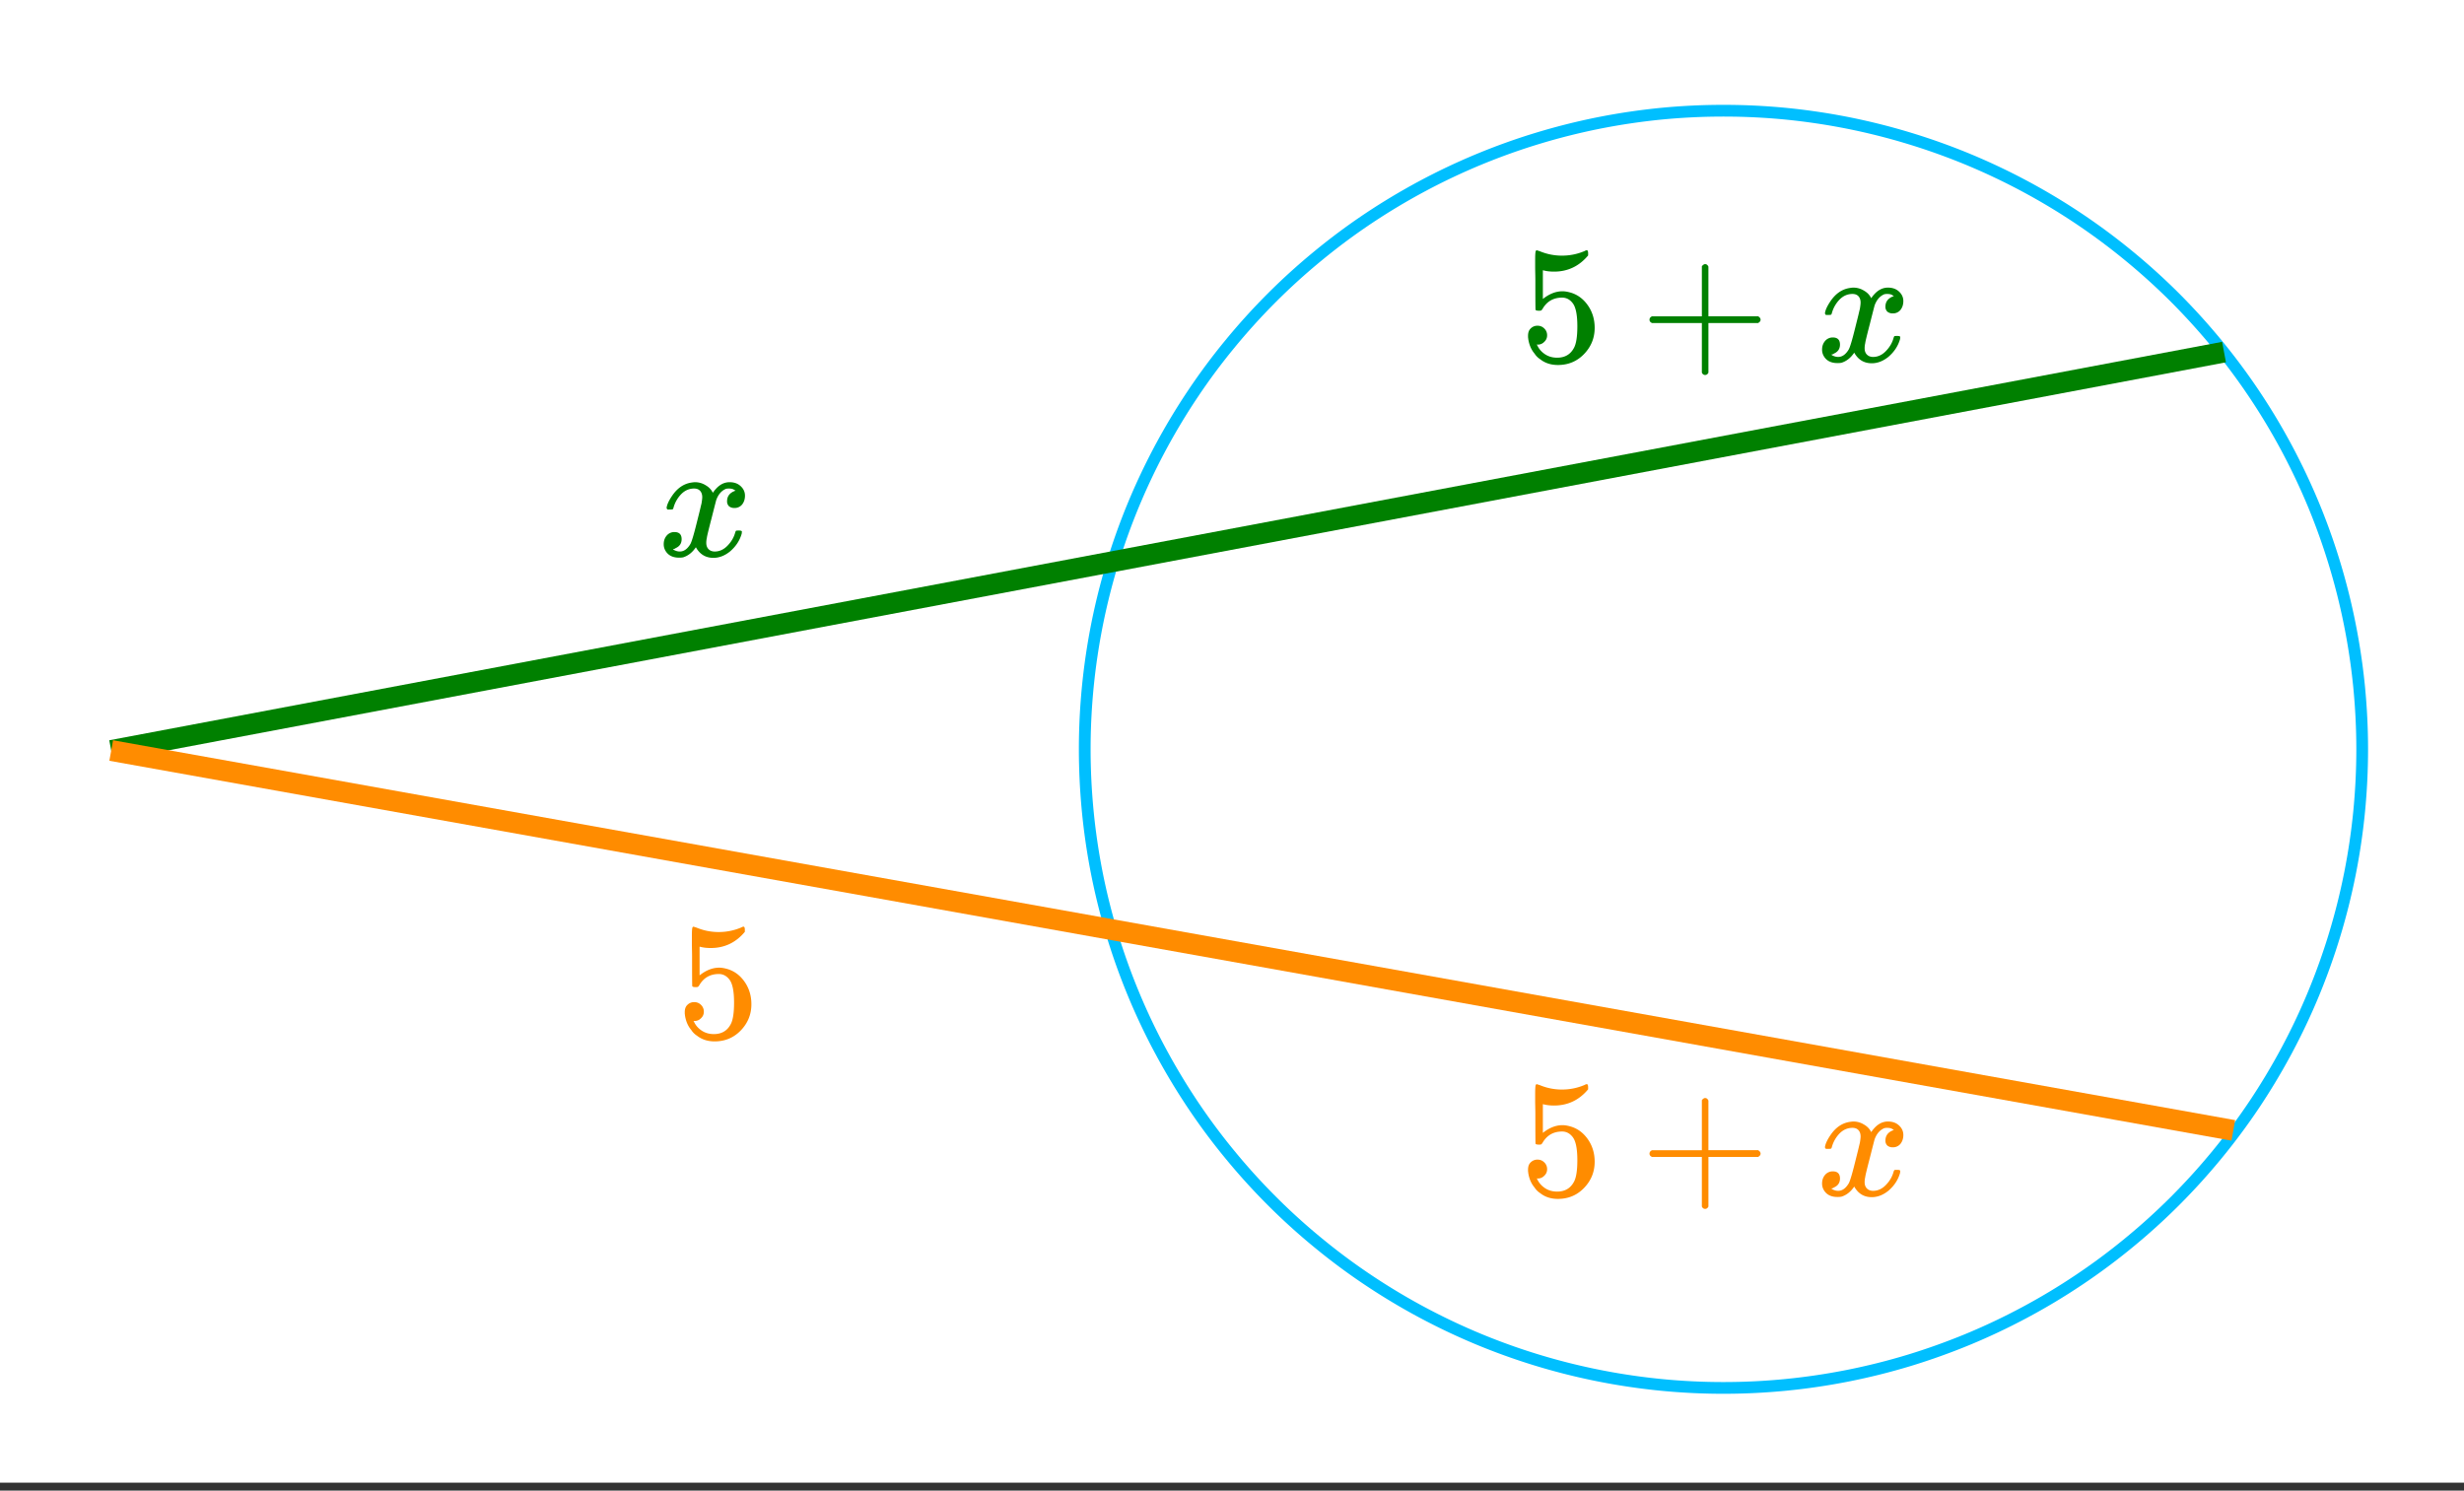 <svg xmlns="http://www.w3.org/2000/svg" xmlns:xlink="http://www.w3.org/1999/xlink" width="266.56" height="161.28" viewBox="0 0 199.92 120.96"><rect x="0" y="0" width="199.92" height="120.96" fill="#333333" stroke="none"/><defs><symbol overflow="visible" id="b"><path d="M.781-3.766c-.054-.05-.078-.097-.078-.14.031-.25.172-.563.422-.938.426-.644.957-1.015 1.594-1.11.125-.019.219-.03.281-.03.32 0 .613.086.875.25.27.156.46.359.578.609.113-.156.188-.25.219-.281.332-.383.71-.578 1.14-.578.375 0 .676.109.907.328.226.21.343.465.343.765 0 .282-.078.524-.234.72a.776.776 0 0 1-.625.28.661.661 0 0 1-.437-.14.539.539 0 0 1-.157-.407c0-.414.227-.703.688-.859 0 0-.055-.031-.156-.094-.086-.05-.215-.078-.391-.078-.117 0-.2.012-.25.032-.344.148-.602.445-.766.89-.023.074-.152.578-.39 1.516-.242.93-.367 1.449-.375 1.562a1.827 1.827 0 0 0-.047.407c0 .218.062.39.187.515s.29.188.5.188c.383 0 .727-.157 1.032-.47.312-.32.52-.675.625-1.062.03-.093.054-.144.078-.156.031-.008.101-.015.218-.015.165 0 .25.03.25.093 0 .012-.007.063-.015.157C6.64-1.25 6.32-.766 5.844-.36c-.43.343-.875.515-1.344.515-.625 0-1.102-.285-1.422-.86-.273.407-.61.68-1.015.813-.075.02-.188.032-.344.032-.524 0-.89-.188-1.11-.563a1.01 1.01 0 0 1-.14-.531c0-.27.078-.5.234-.688a.802.802 0 0 1 .64-.296c.384 0 .579.195.579.578 0 .336-.156.574-.469.718-.023.012-.047.028-.078.047-.023.012-.043.024-.063.031h-.046l-.032.016c0 .031.067.074.204.125a.883.883 0 0 0 .343.063c.32 0 .602-.196.844-.594.102-.164.281-.754.531-1.766l.172-.687c.063-.25.11-.442.14-.578.032-.133.052-.22.063-.25.04-.239.063-.414.063-.532 0-.218-.059-.39-.172-.515-.117-.125-.277-.188-.485-.188-.406 0-.761.157-1.062.469a2.562 2.562 0 0 0-.61 1.078c-.023.086-.046.133-.077.14a.752.752 0 0 1-.22.016zm0 0"/></symbol><symbol overflow="visible" id="c"><path d="M1.453-2.89c.207 0 .383.074.531.218a.743.743 0 0 1 .235.563c0 .21-.078.386-.235.53a.704.704 0 0 1-.515.22h-.094l.047.062c.133.293.344.531.625.719.281.187.61.281.984.281.633 0 1.094-.27 1.375-.812.176-.332.266-.91.266-1.735 0-.926-.125-1.55-.375-1.875-.23-.3-.516-.453-.86-.453-.71 0-1.242.309-1.593.922a.46.46 0 0 1-.11.125.661.661 0 0 1-.187.016c-.156 0-.246-.024-.266-.079-.011-.039-.015-.832-.015-2.375 0-.269-.008-.585-.016-.953v-.718c0-.5.023-.75.078-.75.02-.02.035-.032.047-.032l.25.079c.582.242 1.18.359 1.797.359.644 0 1.258-.125 1.844-.375a.402.402 0 0 1 .171-.063c.07 0 .11.086.11.25v.172c-.73.875-1.652 1.313-2.766 1.313-.281 0-.539-.024-.765-.078l-.141-.032v2.329c.52-.415 1.05-.625 1.594-.625.164 0 .347.027.547.078.601.148 1.097.492 1.484 1.03.383.532.578 1.153.578 1.86 0 .824-.289 1.531-.86 2.125-.573.594-1.28.89-2.124.89-.563 0-1.043-.155-1.438-.468a1.518 1.518 0 0 1-.453-.453C.93-.945.758-1.348.687-1.828c0-.031-.007-.07-.015-.125v-.125c0-.258.07-.457.219-.594a.762.762 0 0 1 .562-.219zm0 0"/></symbol><symbol overflow="visible" id="d"><path d="M.953-3.11C.816-3.171.75-3.257.75-3.374c0-.125.066-.219.203-.281H5V-7.72c.094-.113.18-.172.266-.172.113 0 .203.07.265.204v4.03h4.032c.132.075.203.169.203.282 0 .105-.07.195-.204.266h-4.03V.92c-.063.126-.153.188-.266.188-.118 0-.204-.062-.266-.187V-3.11zm0 0"/></symbol><clipPath id="a"><path d="M0 0h199.922v120.3H0zm0 0"/></clipPath></defs><g clip-path="url(#a)" fill="#fff"><path d="M0 0h199.92v120.96H0z"/><path d="M0 0h199.92v120.96H0z"/></g><path d="M191.66 60.805c0 1.699-.086 3.39-.25 5.082a51.753 51.753 0 0 1-1.984 9.96 51.698 51.698 0 0 1-3.887 9.387 52.997 52.997 0 0 1-2.613 4.364 51.576 51.576 0 0 1-3.031 4.082 52.032 52.032 0 0 1-3.414 3.77 51.14 51.14 0 0 1-3.77 3.413 50.69 50.69 0 0 1-4.086 3.032 51.243 51.243 0 0 1-4.36 2.613 51.433 51.433 0 0 1-4.597 2.176 53.318 53.318 0 0 1-4.789 1.714 51.886 51.886 0 0 1-20.121 1.98 51.886 51.886 0 0 1-14.754-3.694 51.93 51.93 0 0 1-8.96-4.79 50.628 50.628 0 0 1-4.083-3.03 51.14 51.14 0 0 1-3.77-3.415 51.14 51.14 0 0 1-3.414-3.77 50.627 50.627 0 0 1-3.03-4.081 52.997 52.997 0 0 1-2.614-4.364 50.927 50.927 0 0 1-2.176-4.597 51.735 51.735 0 0 1-3.695-14.75 52.572 52.572 0 0 1-.25-5.082 51.886 51.886 0 0 1 2.23-15.043 51.95 51.95 0 0 1 6.504-13.746 50.69 50.69 0 0 1 3.031-4.086 51.947 51.947 0 0 1 3.414-3.77c1.2-1.2 2.457-2.336 3.77-3.414a51.576 51.576 0 0 1 4.082-3.031 52.997 52.997 0 0 1 4.363-2.613 51.698 51.698 0 0 1 9.387-3.887 52.35 52.35 0 0 1 4.934-1.238 53.226 53.226 0 0 1 5.027-.747 52.568 52.568 0 0 1 10.16 0c1.692.168 3.367.418 5.031.747a52.35 52.35 0 0 1 9.723 2.949 52.538 52.538 0 0 1 4.598 2.176 51.64 51.64 0 0 1 8.445 5.645 52.032 52.032 0 0 1 3.77 3.413 52.868 52.868 0 0 1 3.414 3.77 51.64 51.64 0 0 1 5.644 8.445c.8 1.5 1.524 3.031 2.176 4.598a52.108 52.108 0 0 1 3.695 14.754c.164 1.687.25 3.382.25 5.078zm0 0" fill="none" stroke-width=".952" stroke="#00bfff"/><path d="M9.023 60.902L180.45 28.57" fill="none" stroke-width="1.692" stroke="green"/><path d="M181.203 91.73L9.023 60.903" fill="none" stroke-width="1.692" stroke="#ff8c00"/><use xlink:href="#b" x="53.383" y="45.113" fill="green"/><use xlink:href="#c" x="123.308" y="29.323" fill="green"/><use xlink:href="#d" x="133.083" y="29.323" fill="green"/><use xlink:href="#b" x="147.368" y="29.323" fill="green"/><use xlink:href="#c" x="123.308" y="96.992" fill="#ff8c00"/><use xlink:href="#d" x="133.083" y="96.992" fill="#ff8c00"/><use xlink:href="#b" x="147.368" y="96.992" fill="#ff8c00"/><use xlink:href="#c" x="54.887" y="84.211" fill="#ff8c00"/></svg>